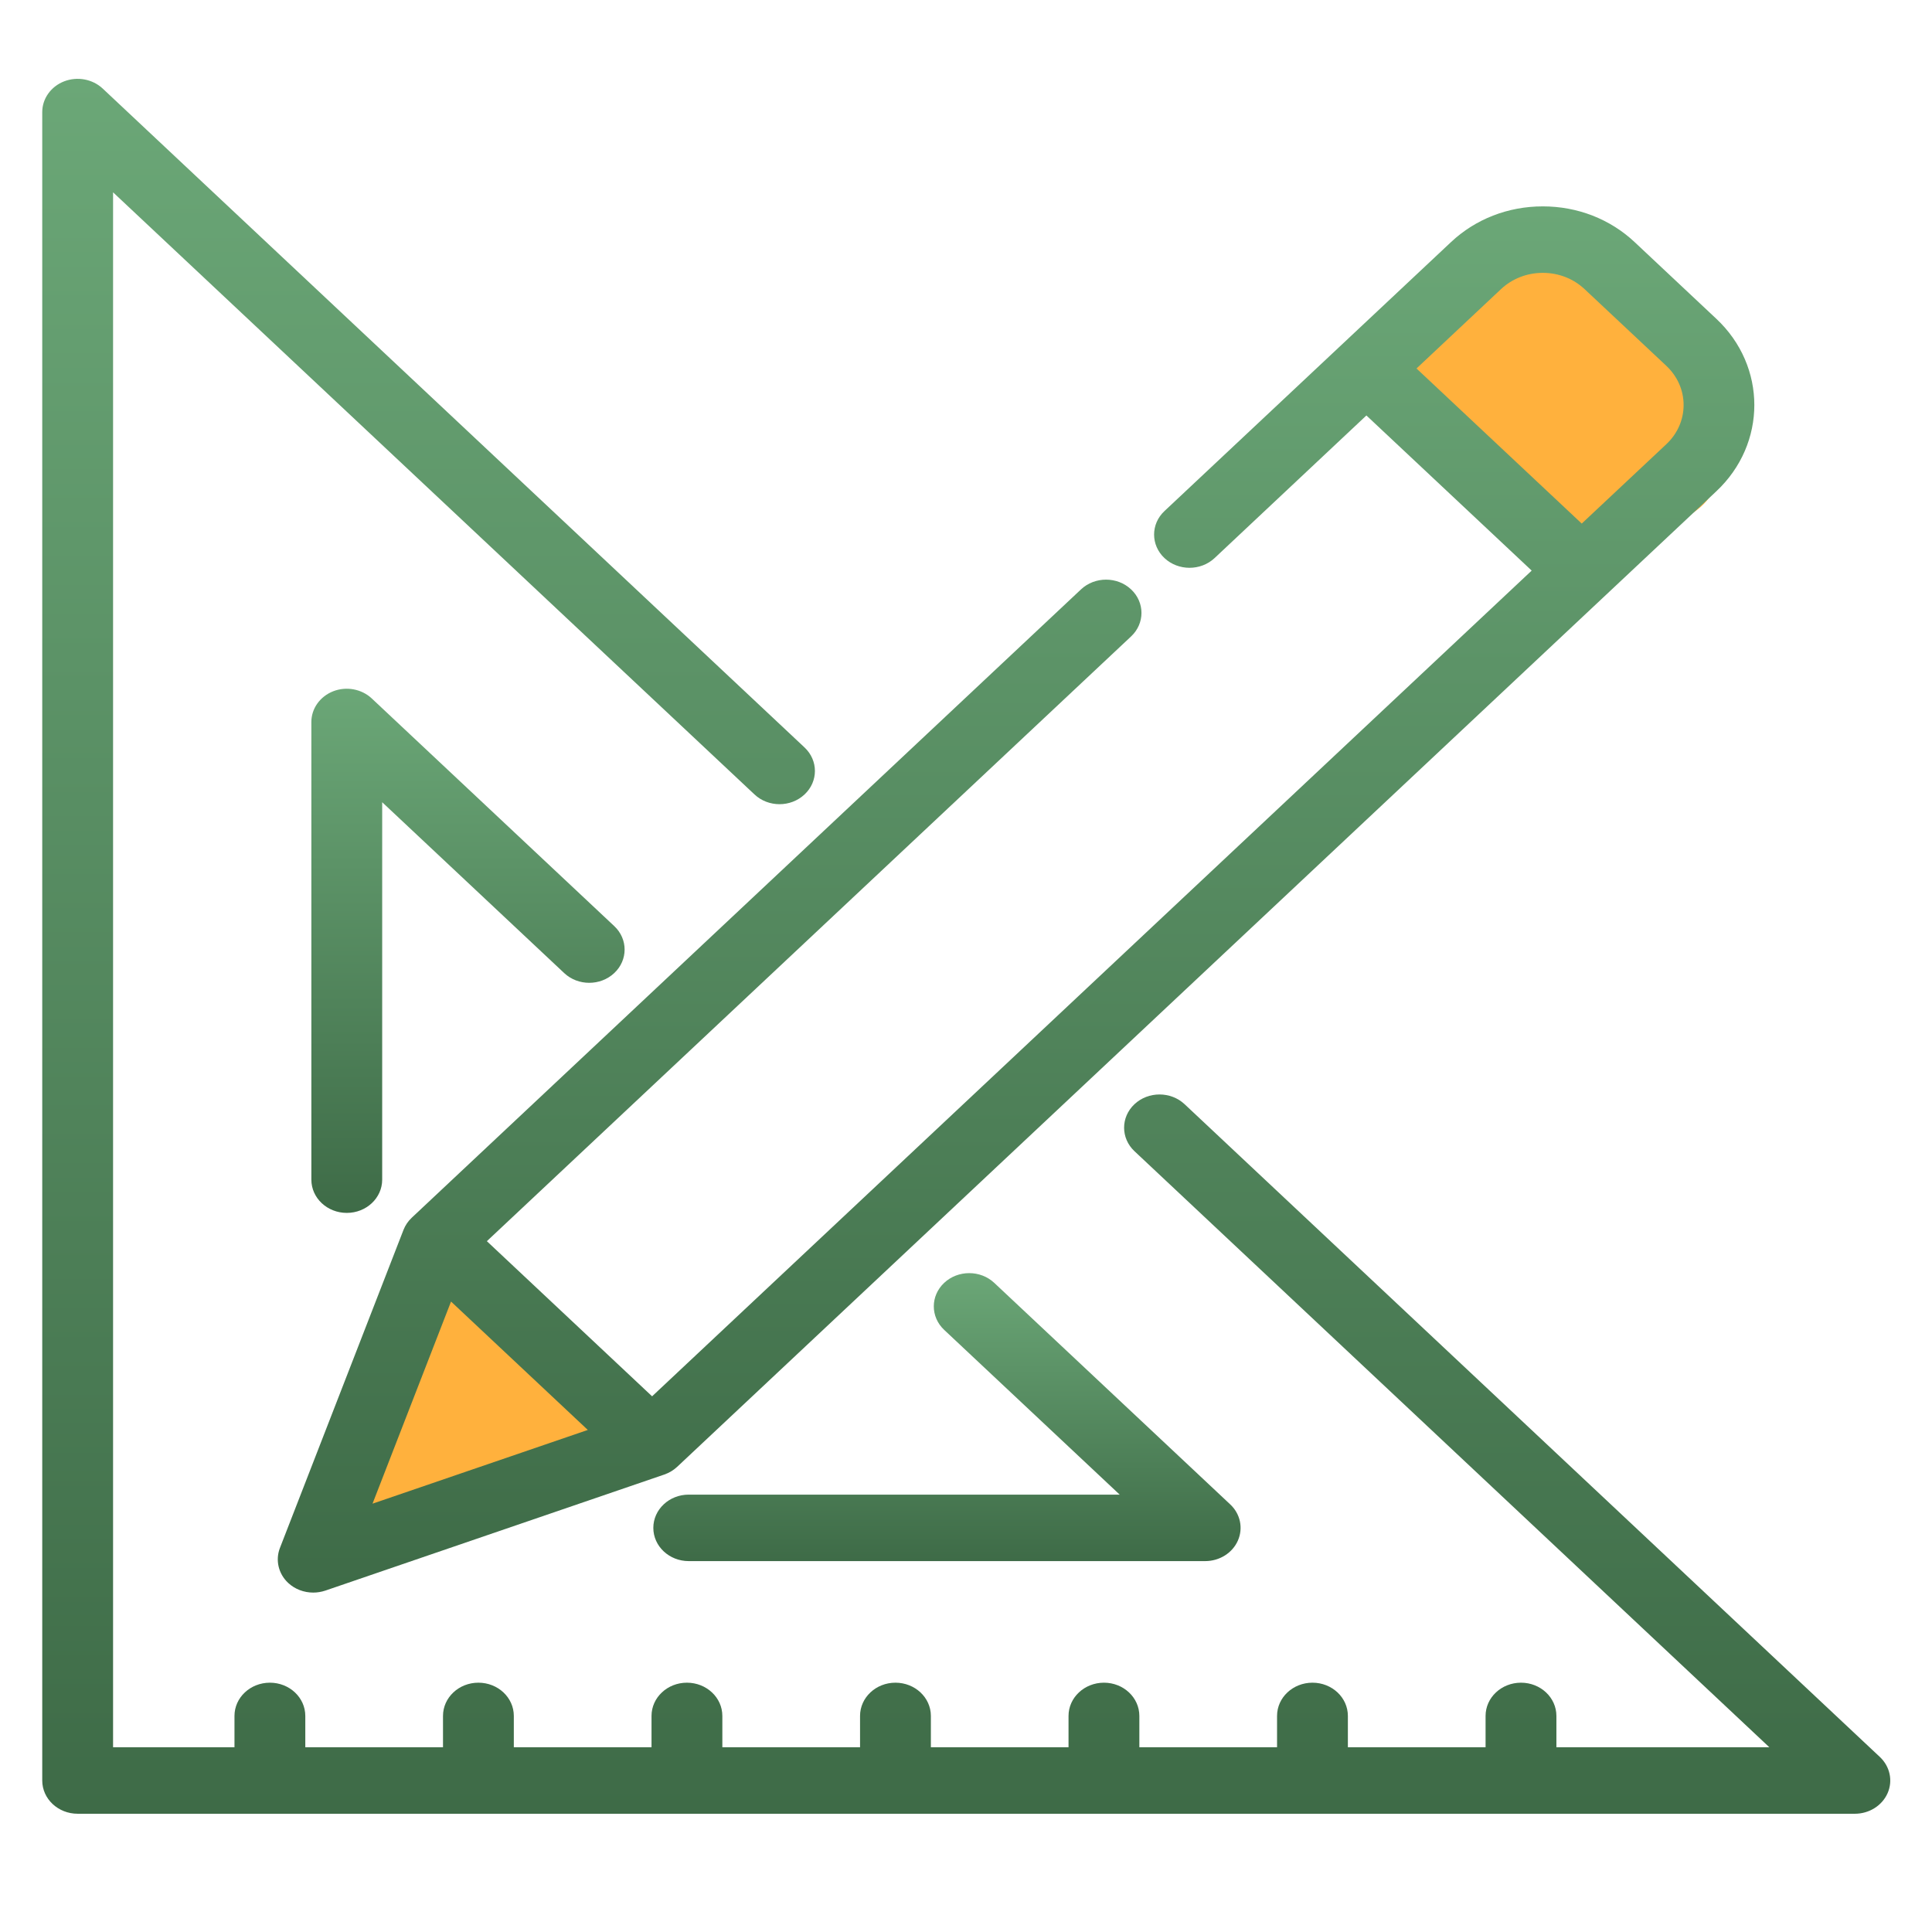 <svg width="44" height="44" viewBox="0 0 44 44" fill="none" xmlns="http://www.w3.org/2000/svg">
<path d="M39.218 10.326C39.218 11.814 37.933 12.123 36.348 12.123C34.763 12.123 31.087 9.57 31.087 8.082C31.087 6.594 33.807 5.837 35.391 5.837C36.976 5.837 39.218 8.839 39.218 10.326Z" fill="#FFB13D"/>
<path d="M13.87 33.673C13.87 33.673 10.672 34.572 9.087 34.572C7.502 34.572 7.652 36.957 7.652 35.47C7.652 33.982 8.459 29.184 10.043 29.184C11.628 29.184 13.87 32.186 13.87 33.673Z" fill="#FFB13D"/>
<path d="M39.089 7.261L37.228 5.514C36.669 4.989 35.926 4.7 35.136 4.7C34.346 4.7 33.603 4.989 33.045 5.514L26.52 11.639C26.205 11.934 26.205 12.414 26.52 12.71C26.835 13.005 27.346 13.005 27.661 12.71L31.119 9.462L34.883 12.995L14.851 31.8L11.088 28.267L25.76 14.494C26.075 14.198 26.075 13.719 25.76 13.423C25.445 13.127 24.934 13.127 24.619 13.423L9.378 27.732C9.295 27.81 9.231 27.904 9.19 28.008L6.375 35.254C6.268 35.531 6.341 35.841 6.562 36.049C6.716 36.193 6.923 36.27 7.133 36.27C7.226 36.27 7.319 36.255 7.409 36.225L15.128 33.582C15.238 33.544 15.339 33.484 15.422 33.406L39.089 11.188C40.242 10.105 40.242 8.343 39.089 7.261ZM8.484 34.245L10.272 29.642L13.387 32.566L8.484 34.245ZM37.949 10.117L36.023 11.924L32.26 8.392L34.185 6.584C34.439 6.346 34.777 6.214 35.136 6.214C35.496 6.214 35.833 6.346 36.087 6.584L37.949 8.331C38.203 8.57 38.343 8.887 38.343 9.224C38.343 9.561 38.203 9.878 37.949 10.117Z" fill="url(#paint0_linear_637_7649)"/>
<path d="M42.813 40.014L26.978 25.147C26.663 24.852 26.152 24.852 25.837 25.147C25.522 25.443 25.522 25.922 25.837 26.218L40.296 39.793H35.446V39.079C35.446 38.661 35.085 38.322 34.64 38.322C34.194 38.322 33.833 38.661 33.833 39.079V39.793H30.697V39.079C30.697 38.661 30.336 38.322 29.891 38.322C29.445 38.322 29.084 38.661 29.084 39.079V39.793H25.948V39.079C25.948 38.661 25.587 38.322 25.142 38.322C24.697 38.322 24.335 38.661 24.335 39.079V39.793H21.2V39.079C21.2 38.661 20.838 38.322 20.393 38.322C19.948 38.322 19.587 38.661 19.587 39.079V39.793H16.451V39.079C16.451 38.661 16.09 38.322 15.644 38.322C15.199 38.322 14.838 38.661 14.838 39.079V39.793H11.702V39.079C11.702 38.661 11.341 38.322 10.895 38.322C10.45 38.322 10.089 38.661 10.089 39.079V39.793H6.953V39.079C6.953 38.661 6.592 38.322 6.147 38.322C5.701 38.322 5.34 38.661 5.34 39.079V39.793H2.575V4.38L17.183 18.093C17.498 18.389 18.008 18.389 18.323 18.093C18.638 17.798 18.638 17.319 18.323 17.023L2.339 2.017C2.108 1.801 1.762 1.736 1.46 1.853C1.159 1.97 0.962 2.247 0.962 2.553V40.55C0.962 40.968 1.323 41.307 1.769 41.307H42.243C42.569 41.307 42.863 41.122 42.988 40.84C43.113 40.557 43.044 40.231 42.813 40.014Z" fill="url(#paint1_linear_637_7649)"/>
<path d="M13.989 21.091L8.468 15.908C8.237 15.691 7.89 15.626 7.589 15.743C7.288 15.861 7.091 16.137 7.091 16.443V26.866C7.091 27.284 7.452 27.623 7.898 27.623C8.343 27.623 8.704 27.284 8.704 26.866V18.27L12.849 22.161C13.164 22.457 13.674 22.457 13.989 22.161C14.304 21.866 14.304 21.386 13.989 21.091Z" fill="url(#paint2_linear_637_7649)"/>
<path d="M28.017 34.261L22.643 29.216C22.328 28.921 21.818 28.921 21.503 29.216C21.188 29.512 21.188 29.991 21.503 30.287L25.5 34.039H15.685C15.24 34.039 14.879 34.378 14.879 34.796C14.879 35.214 15.24 35.553 15.685 35.553H27.447C27.773 35.553 28.067 35.369 28.192 35.086C28.317 34.803 28.248 34.477 28.017 34.261Z" fill="url(#paint3_linear_637_7649)"/>
<defs>
<linearGradient id="paint0_linear_637_7649" x1="23.14" y1="4.7" x2="23.14" y2="36.27" gradientUnits="userSpaceOnUse">
<stop stop-color="#6BA777"/>
<stop offset="1" stop-color="#3E6B47"/>
</linearGradient>
<linearGradient id="paint1_linear_637_7649" x1="22.006" y1="1.796" x2="22.006" y2="41.307" gradientUnits="userSpaceOnUse">
<stop stop-color="#6BA777"/>
<stop offset="1" stop-color="#3E6B47"/>
</linearGradient>
<linearGradient id="paint2_linear_637_7649" x1="10.658" y1="15.686" x2="10.658" y2="27.623" gradientUnits="userSpaceOnUse">
<stop stop-color="#6BA777"/>
<stop offset="1" stop-color="#3E6B47"/>
</linearGradient>
<linearGradient id="paint3_linear_637_7649" x1="21.566" y1="28.994" x2="21.566" y2="35.553" gradientUnits="userSpaceOnUse">
<stop stop-color="#6BA777"/>
<stop offset="1" stop-color="#3E6B47"/>
</linearGradient>
</defs>
</svg>
